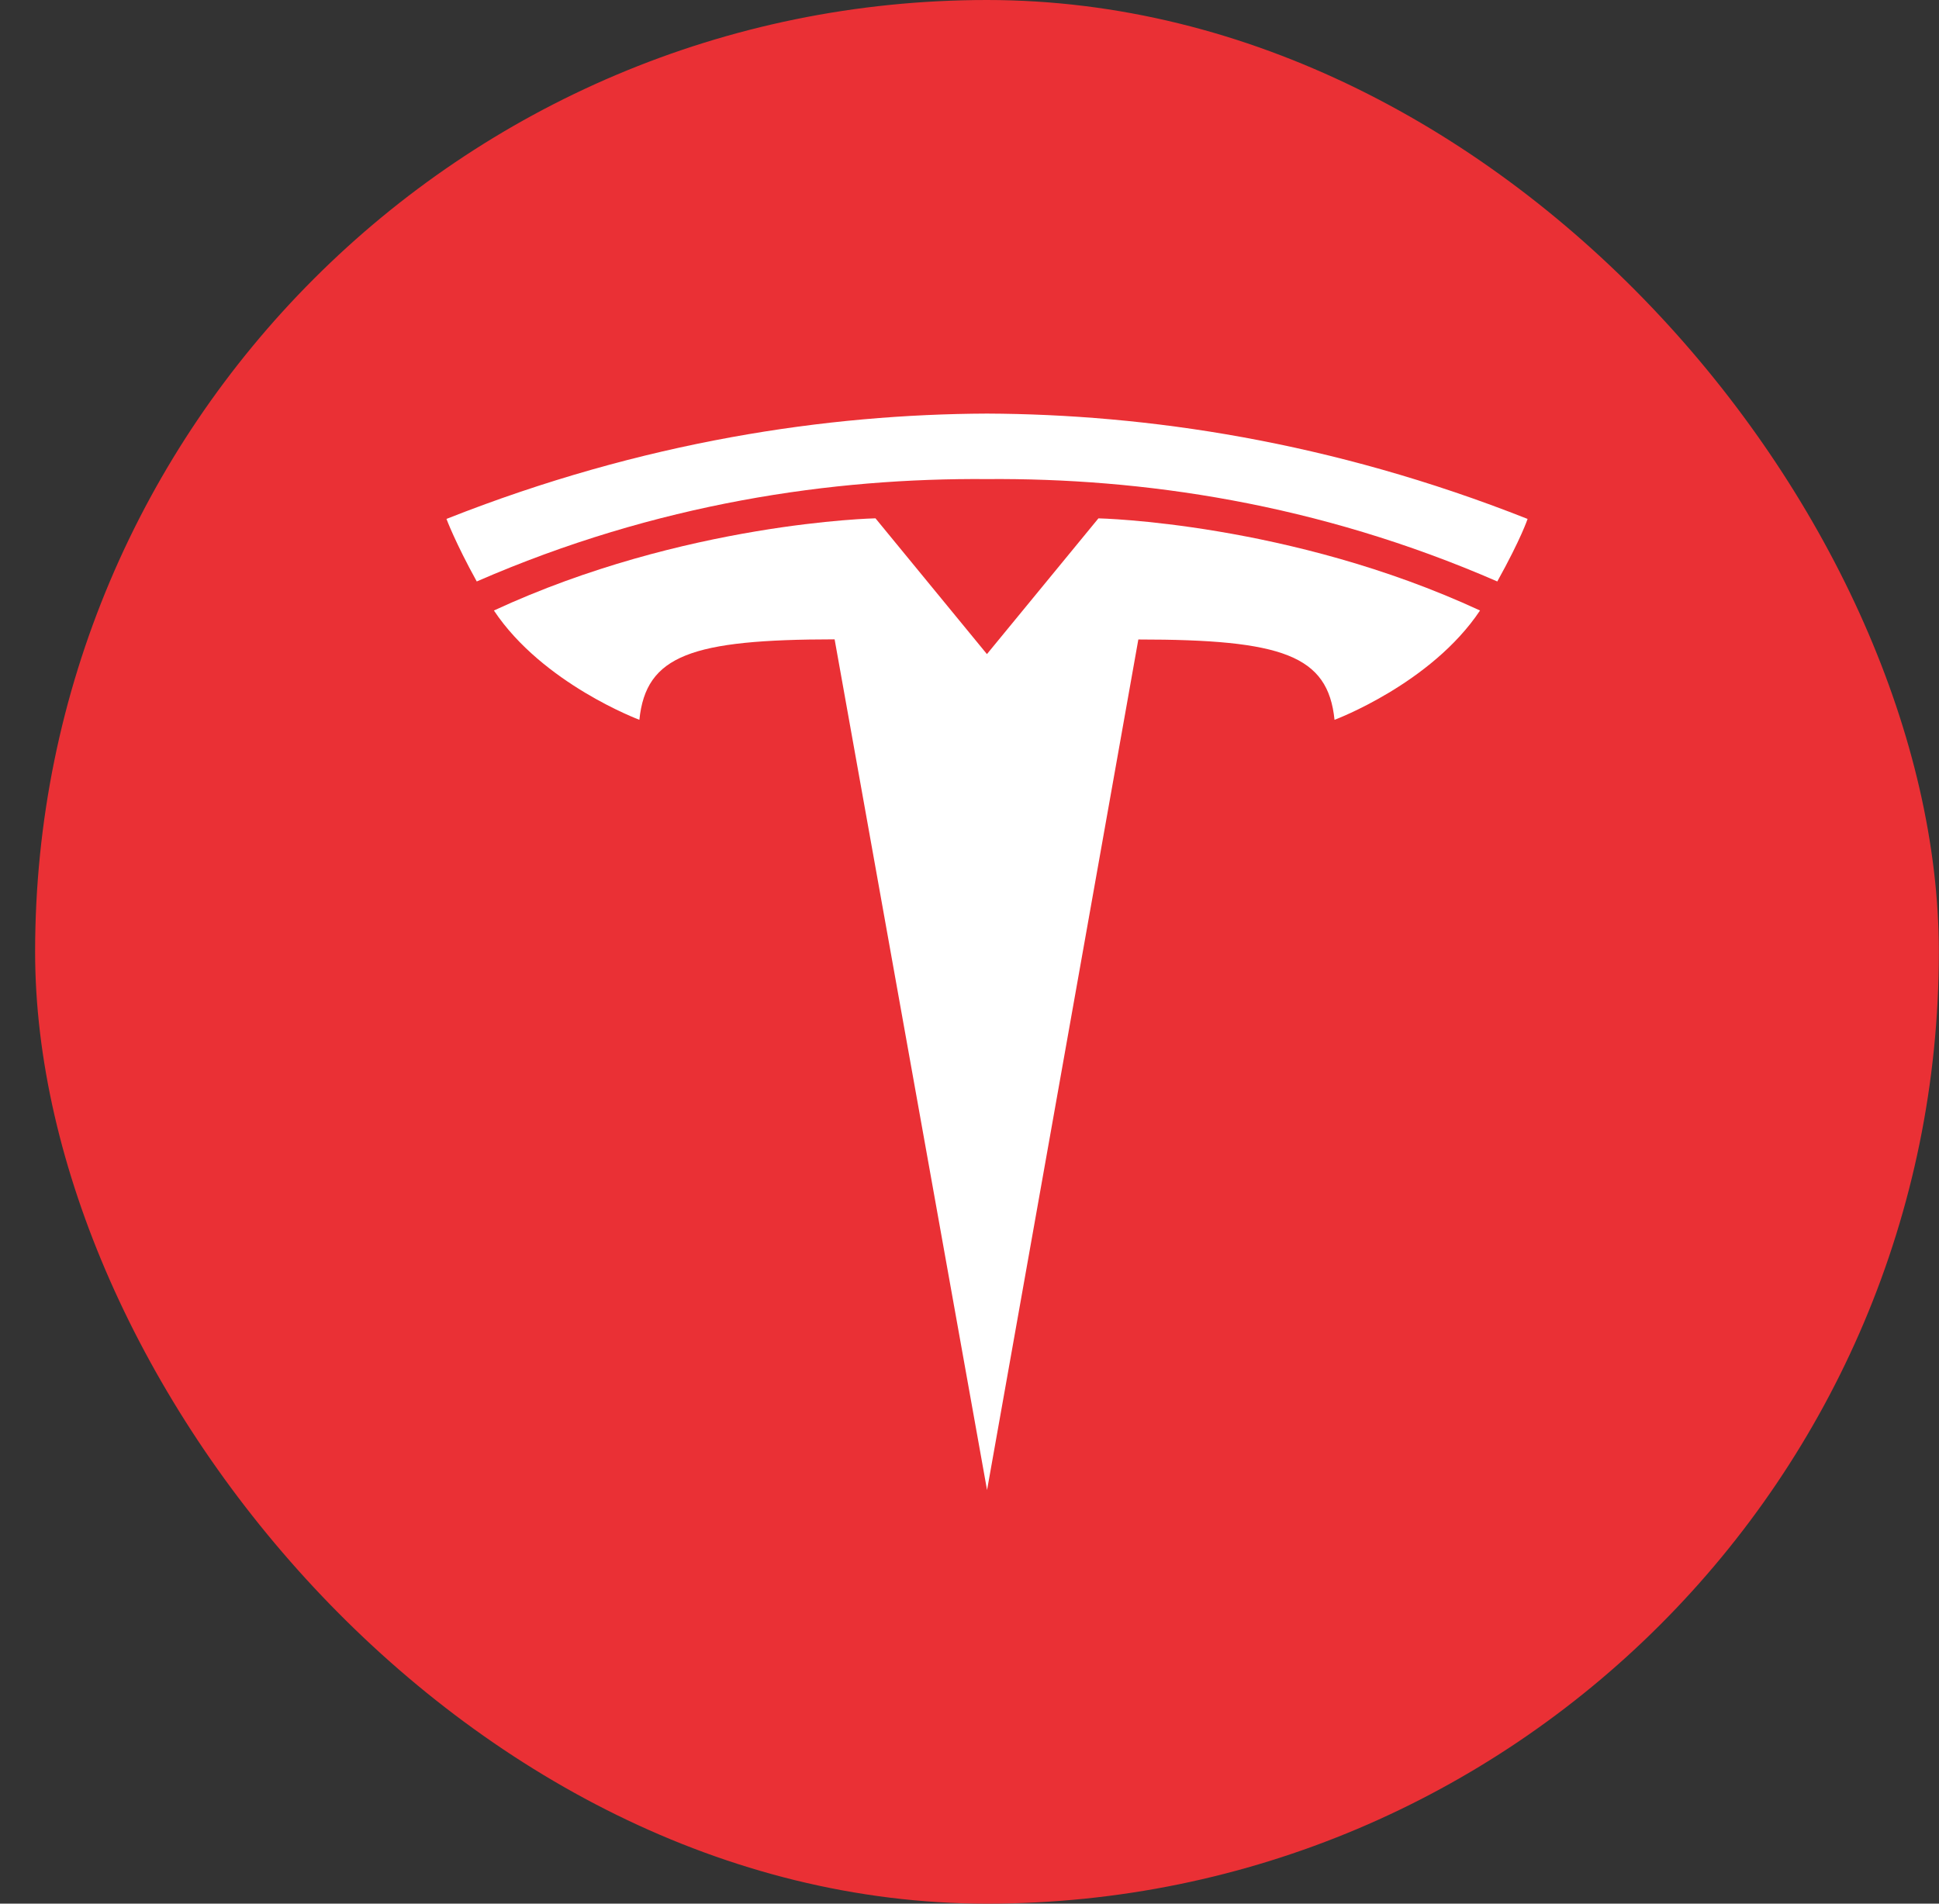 <svg width="55" height="54" viewBox="0 0 55 54" fill="none" xmlns="http://www.w3.org/2000/svg">
<rect x="0" y="0" width="55" height="54" fill="#333333" stroke="none"/>
<rect x="0.996" width="54" height="54" rx="27" fill="#EA3035"/>
<mask id="mask0_105_699" style="mask-type:luminance" maskUnits="userSpaceOnUse" x="0" y="0" width="55" height="54">
<rect x="0.996" width="54" height="54" rx="27" fill="white"/>
</mask>
<g mask="url(#mask0_105_699)">
<path d="M32.289 18.14C36.378 18.14 37.668 18.588 37.854 20.419C37.854 20.419 40.597 19.396 41.981 17.318C36.582 14.817 31.157 14.704 31.157 14.704L27.991 18.559L27.998 18.559L24.833 14.703C24.833 14.703 19.408 14.816 14.01 17.318C15.392 19.395 18.136 20.418 18.136 20.418C18.324 18.588 19.612 18.139 23.674 18.136L27.998 42.268L32.289 18.14Z" fill="white"/>
<path d="M42.471 16.494C43.154 15.264 43.33 14.72 43.33 14.72C37.74 12.508 32.505 11.751 27.996 11.732C23.488 11.751 18.254 12.508 12.664 14.72C12.664 14.72 12.913 15.39 13.523 16.494C18.636 14.265 23.632 13.556 27.996 13.59H27.997C32.361 13.556 37.357 14.265 42.471 16.494Z" fill="white"/>
</g>
</svg>
